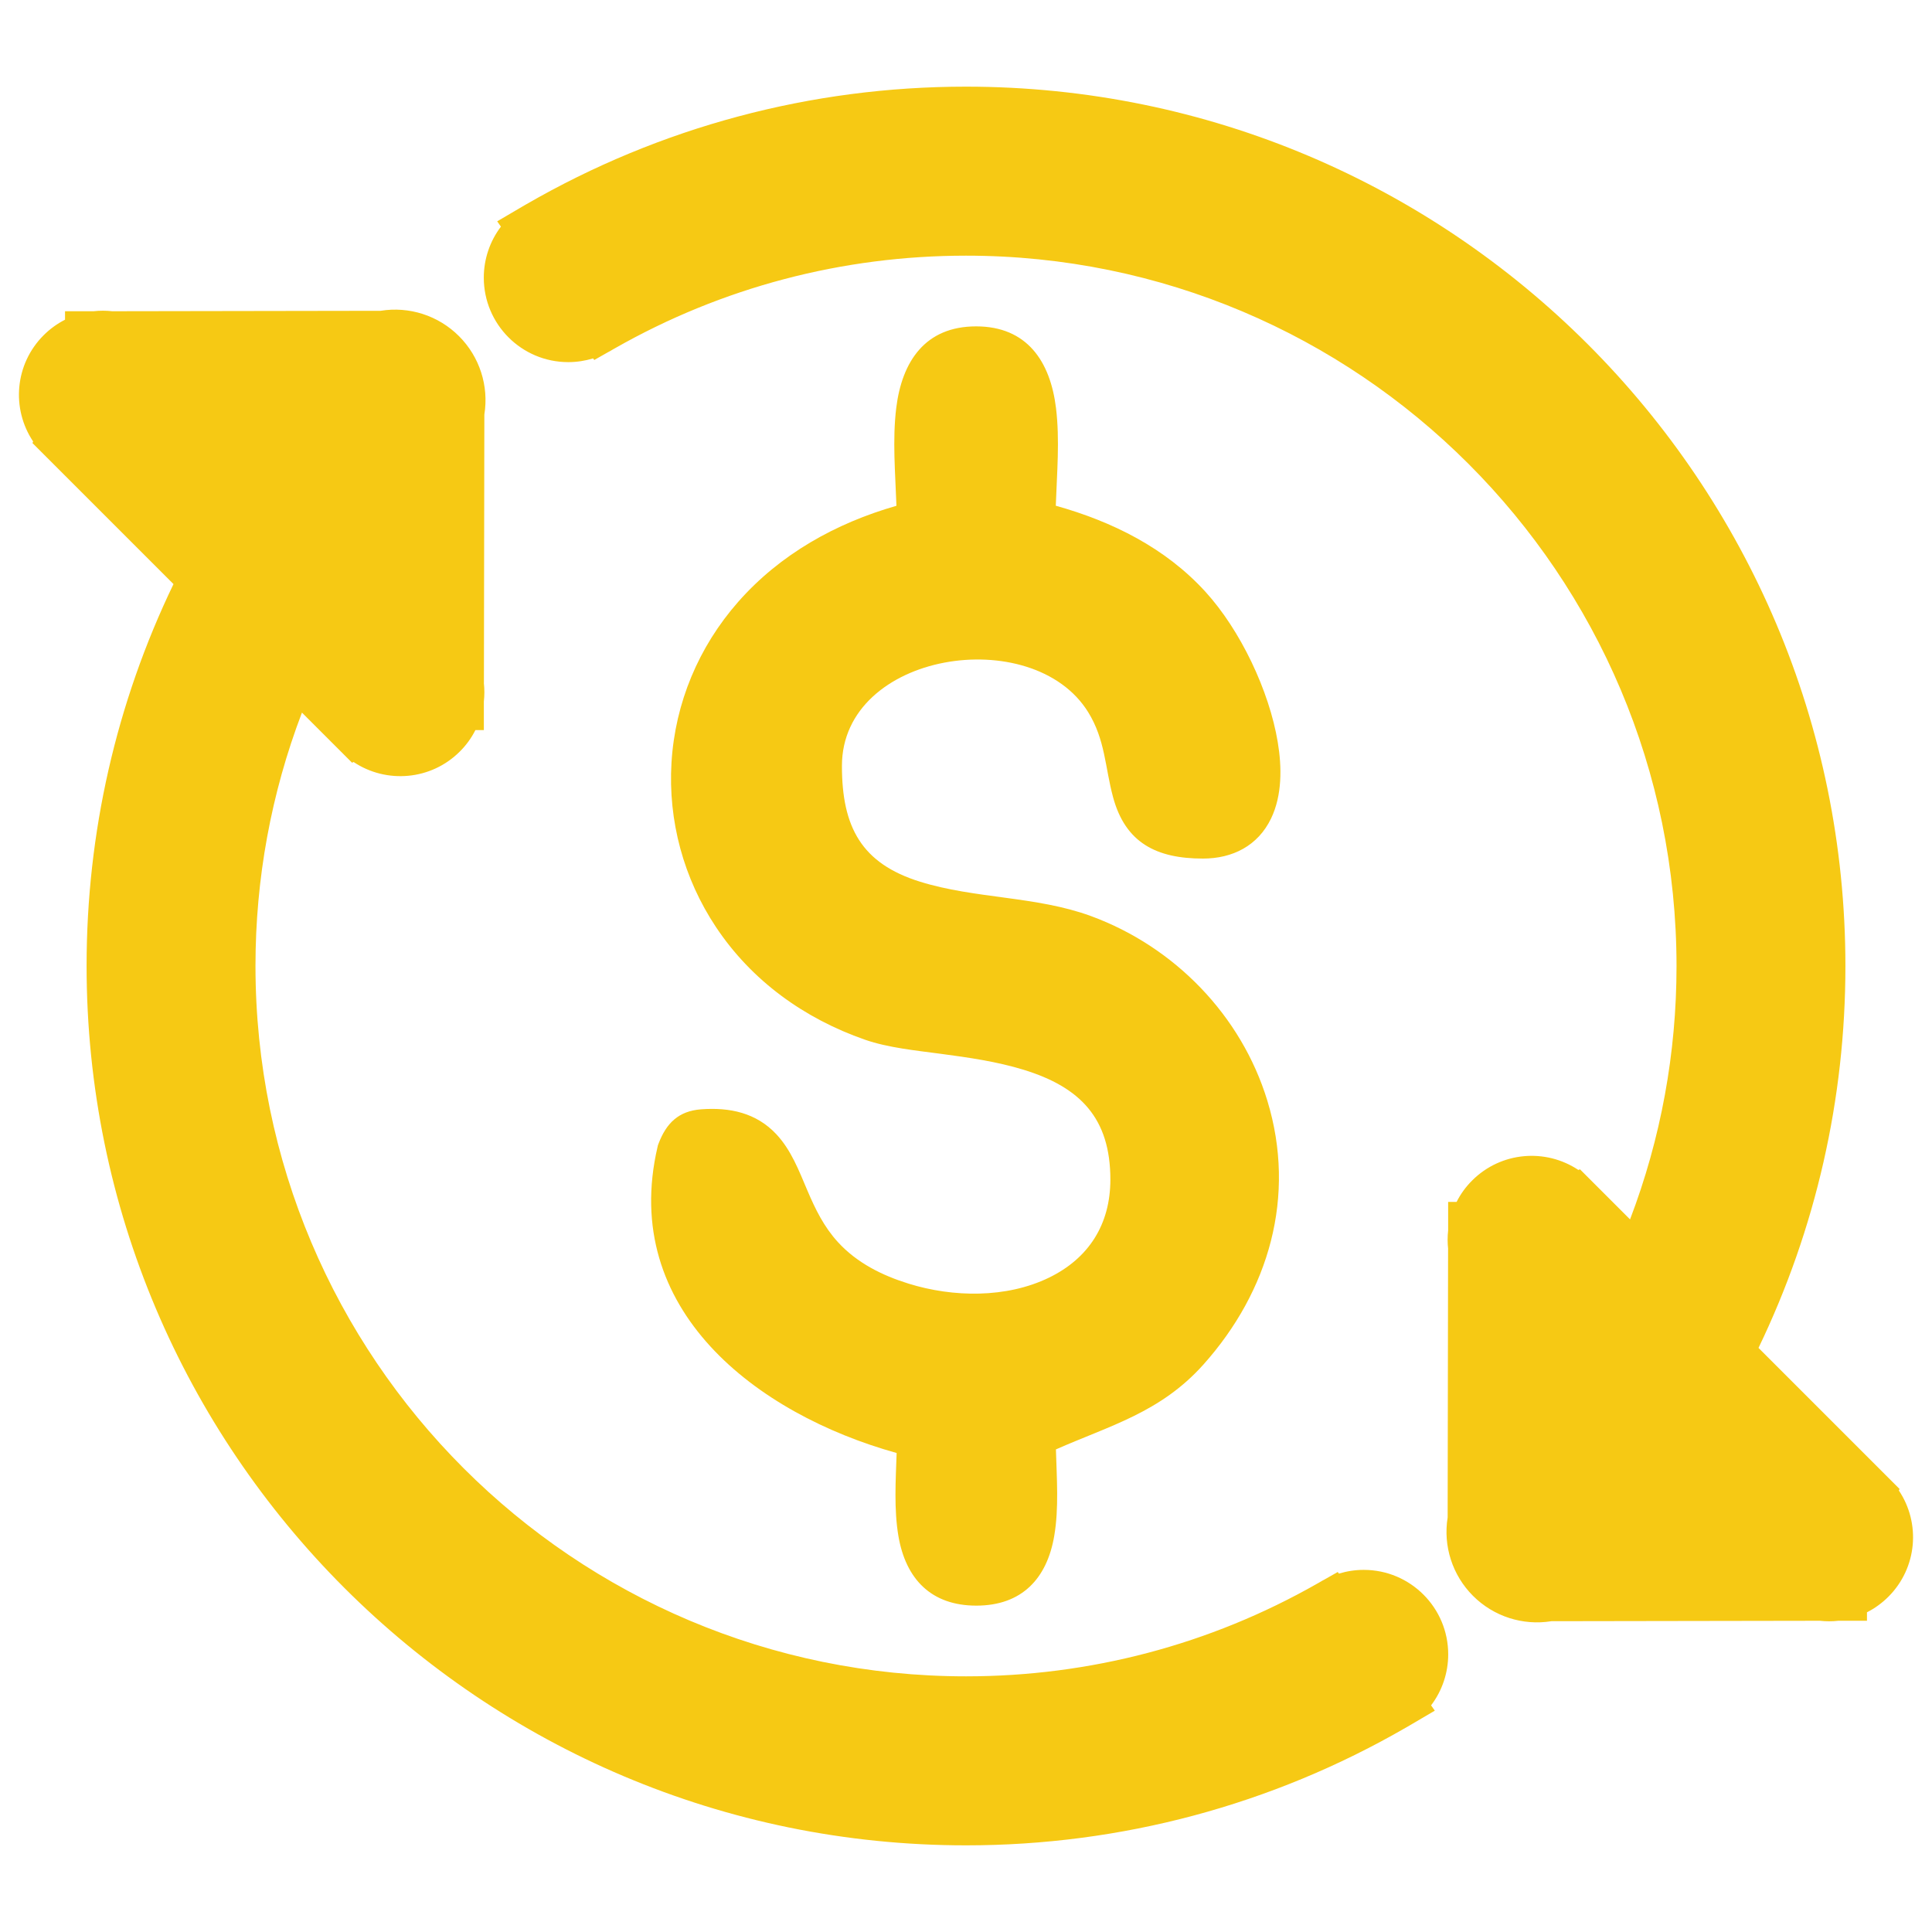 <?xml version="1.0" encoding="UTF-8"?>
<!DOCTYPE svg PUBLIC "-//W3C//DTD SVG 1.1//EN" "http://www.w3.org/Graphics/SVG/1.1/DTD/svg11.dtd">
<!-- Creator: CorelDRAW 2021 (64-Bit) -->
<svg xmlns="http://www.w3.org/2000/svg" xml:space="preserve" width="3.556in" height="3.556in" version="1.1" style="shape-rendering:geometricPrecision; text-rendering:geometricPrecision; image-rendering:optimizeQuality; fill-rule:evenodd; clip-rule:evenodd"
viewBox="0 0 310.13 310.13"
 xmlns:xlink="http://www.w3.org/1999/xlink"
 xmlns:xodm="http://www.corel.com/coreldraw/odm/2003">
 <defs>
  <style type="text/css">
   <![CDATA[
    .fil0 {fill:none}
    .fil1 {fill:#F6C914}
   ]]>
  </style>
 </defs>
 <g id="Layer_x0020_1">
  <polygon class="fil0" points="-0,0 310.13,0 310.13,310.13 -0,310.13 "/>
  <path class="fil1" d="M77.67 109.63c0.11,0.99 0.11,1.99 -0,2.98l-0 4.59 -1.36 0c-0.64,1.27 -1.48,2.43 -2.5,3.44 -4.63,4.63 -11.8,5.19 -17.05,1.68l-0.25 0.11 -1.74 -1.74c-0.02,-0.02 -0.03,-0.03 -0.05,-0.05 -0.01,-0.01 -0.03,-0.03 -0.04,-0.04l-6.21 -6.21c-4.95,12.97 -7.46,26.71 -7.46,40.64 0,63 51.07,114.06 114.06,114.06 19.81,0 39.15,-5.07 56.37,-14.88l0.37 -0.21c0.25,-0.16 0.51,-0.3 0.78,-0.44l2.15 -1.22 0.18 0.26c1.28,-0.39 2.62,-0.6 3.99,-0.6 7.49,0 13.56,6.07 13.56,13.56 0,3 -0.99,5.87 -2.75,8.19l0.6 0.85 -3.9 2.29c-0.23,0.14 -0.47,0.27 -0.7,0.41l-0.06 0.03c-21.51,12.43 -45.74,18.89 -70.57,18.89 -77.98,0 -141.19,-63.21 -141.19,-141.19 0,-21.27 4.73,-42.14 13.95,-61.27l-20.81 -20.81c-0.01,-0.01 -0.03,-0.03 -0.04,-0.04 -0.02,-0.02 -0.03,-0.03 -0.05,-0.05l-1.74 -1.74 0.11 -0.25c-3.52,-5.25 -2.96,-12.41 1.68,-17.05 1.02,-1.02 2.18,-1.86 3.44,-2.5l0 -1.36 4.59 -0c0.99,-0.11 1.99,-0.11 2.98,-0l43.09 -0.07c4.58,-0.74 9.26,0.75 12.58,4.07 3.32,3.32 4.81,8 4.07,12.58l-0.07 43.09zm154.79 90.87c-0.11,-0.99 -0.11,-1.99 0,-2.98l0 -4.59 1.36 0c0.64,-1.27 1.48,-2.43 2.5,-3.44 4.63,-4.63 11.8,-5.19 17.05,-1.68l0.25 -0.11 1.74 1.74c0.02,0.02 0.03,0.03 0.05,0.05 0.01,0.01 0.03,0.03 0.04,0.04l6.21 6.21c4.95,-12.97 7.46,-26.71 7.46,-40.64 0,-63 -51.07,-114.06 -114.06,-114.06 -19.81,0 -39.15,5.07 -56.37,14.88l-0.37 0.21c-0.25,0.16 -0.51,0.3 -0.78,0.44l-2.15 1.22 -0.18 -0.26c-1.28,0.39 -2.62,0.6 -3.99,0.6 -7.49,0 -13.56,-6.07 -13.56,-13.56 0,-3 0.99,-5.87 2.75,-8.19l-0.6 -0.85 3.9 -2.29c0.23,-0.14 0.47,-0.27 0.7,-0.41l0.06 -0.03c21.51,-12.43 45.74,-18.89 70.57,-18.89 77.98,0 141.19,63.21 141.19,141.19 0,21.27 -4.73,42.14 -13.95,61.27l20.81 20.81c0.01,0.01 0.03,0.03 0.04,0.04 0.02,0.02 0.03,0.03 0.05,0.05l1.74 1.74 -0.11 0.25c3.52,5.25 2.96,12.41 -1.68,17.05 -1.02,1.02 -2.18,1.86 -3.44,2.5l0 1.36 -4.59 0c-0.99,0.11 -1.99,0.11 -2.98,0l-43.09 0.07c-4.58,0.74 -9.26,-0.75 -12.58,-4.07 -3.32,-3.32 -4.81,-8 -4.07,-12.58l0.07 -43.09zm-62.96 32.17c0.13,4.61 0.49,9.43 -0.27,13.87 -1.17,6.89 -5.23,11.2 -12.51,11.2 -7.27,0 -11.34,-4.3 -12.51,-11.2 -0.72,-4.26 -0.43,-8.87 -0.28,-13.3 -22.49,-6.26 -44.47,-23.02 -38.38,-49.13l0.06 -0.27 0.1 -0.26c1.25,-3.29 3.22,-5.24 6.84,-5.51 4.58,-0.34 8.84,0.55 12.07,4 2.38,2.54 3.63,5.85 4.97,9 1.3,3.05 2.66,5.85 4.92,8.32 3.05,3.34 7.1,5.35 11.36,6.67 7.13,2.21 15.67,2.35 22.5,-0.96 6.41,-3.11 9.87,-8.57 9.87,-15.76 0,-9.87 -4.86,-14.83 -13.93,-17.62 -4.3,-1.32 -8.85,-1.97 -13.3,-2.56 -3.89,-0.52 -8.45,-0.97 -12.15,-2.26 -9.74,-3.39 -18.2,-9.46 -23.94,-18.1 -5.18,-7.79 -7.69,-17.04 -7.13,-26.37 0.58,-9.6 4.36,-18.6 10.7,-25.81 6.74,-7.67 15.7,-12.65 25.41,-15.43 -0.18,-5.24 -0.66,-10.58 -0.03,-15.72 0.92,-7.46 4.65,-13.08 12.82,-13.08 8.17,0 11.9,5.62 12.82,13.08 0.63,5.14 0.15,10.48 -0.03,15.71 9.05,2.53 17.59,6.76 24.01,13.8 5.63,6.17 10.25,15.9 11.62,24.15 0.67,4 0.72,8.54 -1.08,12.27 -2.11,4.36 -6.16,6.42 -10.93,6.42 -7.44,0 -12.45,-2.51 -14.43,-9.87 -1.3,-4.82 -1.24,-9.18 -3.99,-13.63 -8.89,-14.39 -39.53,-9.69 -39.53,8.63 0,9.83 3.15,15.66 12.53,18.58 8.85,2.76 18.65,2.3 27.42,5.51 13.42,4.92 24.16,15.94 28.34,29.65 4.68,15.34 0.27,30.58 -10.28,42.37 -6.88,7.68 -14.98,9.77 -23.7,13.62z"/>
 </g>
</svg>
